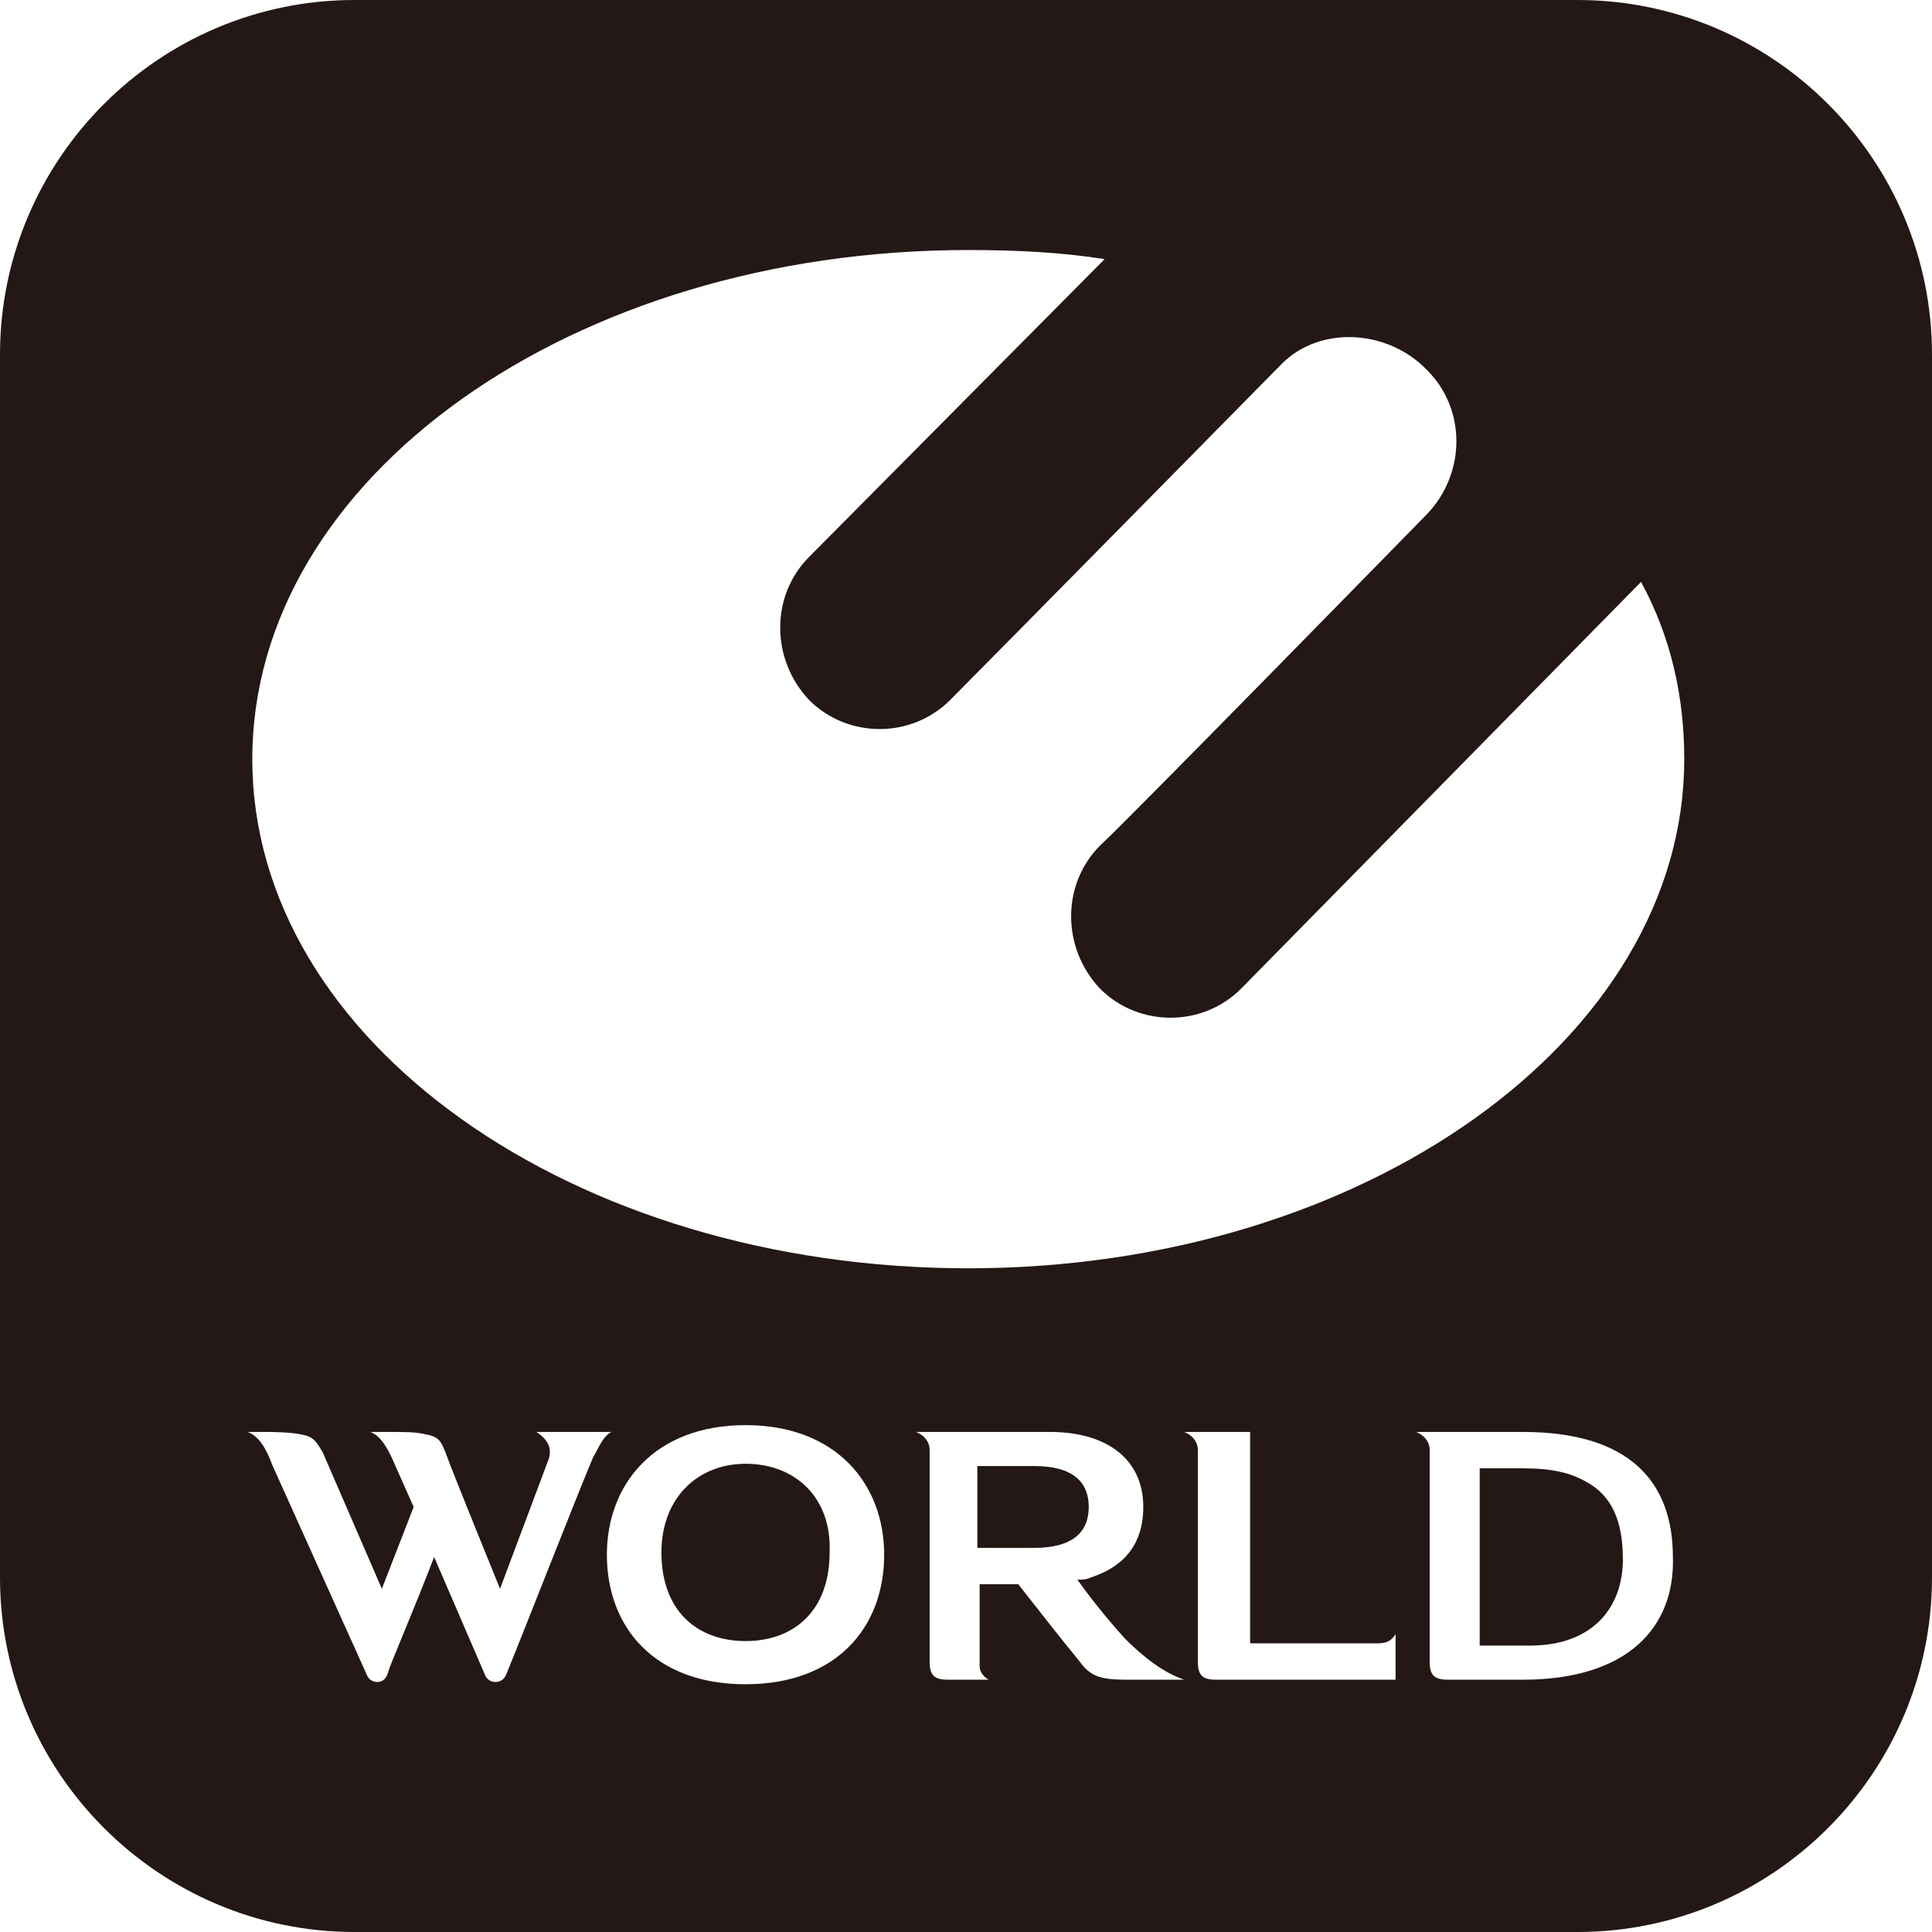 <?xml version="1.0" encoding="utf-8"?>
<!-- Generator: Adobe Illustrator 26.5.3, SVG Export Plug-In . SVG Version: 6.00 Build 0)  -->
<svg version="1.1" id="レイヤー_1" xmlns="http://www.w3.org/2000/svg" xmlns:xlink="http://www.w3.org/1999/xlink" x="0px"
	 y="0px" viewBox="0 0 85 85" style="enable-background:new 0 0 85 85;" xml:space="preserve">
<style type="text/css">
	.st0{fill:#231815;}
</style>
<g>
	<path class="st0" d="M69.8,65.2c-0.7-0.4-1.5-0.6-2.8-0.6c-0.4,0-1.2,0-1.9,0v7.8c0,0,1.1,0,2.2,0c2.8,0,4.1-1.7,4.1-3.8
		C71.4,66.9,70.9,65.8,69.8,65.2z"/>
	<path class="st0" d="M69.4,0H15.6C7,0,0,7,0,15.6v53.8C0,78,7,85,15.6,85h53.8C78,85,85,78,85,69.4V15.6C85,7,78,0,69.4,0z
		 M26.1,64.1c-0.6,1.4-3.1,7.8-3.8,9.5C22.2,73.9,22,74,21.8,74c-0.2,0-0.4-0.1-0.5-0.4l-2.2-5.1c-0.8,2.1-2,4.9-2,5
		C17,73.9,16.8,74,16.6,74c-0.2,0-0.4-0.1-0.5-0.4L12,64.5c-0.3-0.8-0.6-1.3-1.1-1.5h0.9c0,0,0.9,0,1.4,0.1c0.6,0.1,0.7,0.3,1,0.8
		l2.6,6l1.4-3.6l-0.8-1.8c-0.3-0.7-0.6-1.3-1.1-1.5h0.9c0.6,0,1.1,0,1.5,0.1c0.6,0.1,0.7,0.3,0.9,0.8c0.2,0.6,2.4,6,2.4,6l2.1-5.6
		c0.3-0.7-0.2-1.1-0.5-1.3h3.3C26.5,63.2,26.3,63.8,26.1,64.1z M32.8,74.1c-4,0-6.1-2.5-6.1-5.7c0-3.1,2.1-5.7,6.1-5.7
		c4,0,6.1,2.6,6.1,5.7C38.9,71.6,36.8,74.1,32.8,74.1z M49.6,73.9c-1.1,0-1.6-0.1-2.1-0.8c-0.9-1.1-1.6-2-2.7-3.4
		c-0.6,0-1.2,0-1.7,0c0,0,0,3,0,3.6c0,0.4,0.4,0.6,0.4,0.6h-1.8c-0.6,0-0.8-0.2-0.8-0.8c0,0,0-9,0-9.3c0-0.6-0.6-0.8-0.6-0.8
		s4.6,0,5.9,0c2.5,0,4.1,1.2,4.1,3.3c0,2.1-1.4,2.8-2.3,3.1c-0.2,0.1-0.4,0.1-0.6,0.1c0.5,0.7,1.2,1.6,2.1,2.6
		c0.8,0.8,1.7,1.5,2.6,1.8H49.6z M61.3,73.9h-7.8h0c-0.6,0-0.8-0.2-0.8-0.8v-9.3c0-0.6-0.6-0.8-0.6-0.8H55v9.3c0.4,0,5.3,0,5.6,0
		c0.4,0,0.6-0.1,0.8-0.4V73.9z M67,73.9c0,0-2.2,0-3.3,0c0,0,0,0,0,0c0,0,0,0,0,0c-0.6,0-0.8-0.2-0.8-0.8c0-1.7,0-8.9,0-9.3v0v0
		c0-0.6-0.6-0.8-0.6-0.8h1.1v0c0,0,2.2,0,3.6,0c4.7,0,6.6,2.2,6.6,5.5C73.7,71.6,71.6,73.9,67,73.9z M42.6,55.8
		c-17.4,0-31.5-10-31.5-22.4c0-12.4,14.1-22.4,31.5-22.4c2.1,0,4.1,0.1,6,0.4l-13,13.1c-1.7,1.7-1.7,4.5,0,6.3
		c1.7,1.7,4.5,1.7,6.2,0C43.2,29.4,56.4,16,56.4,16c1.7-1.7,4.7-1.5,6.4,0.3c1.7,1.7,1.7,4.5,0,6.3c0,0-13.1,13.4-14.4,14.6
		c-1.7,1.7-1.7,4.5,0,6.3c1.7,1.7,4.5,1.7,6.2,0l17.6-17.9c1.3,2.4,1.9,5,1.9,7.8C74.1,45.7,60,55.8,42.6,55.8z"/>
	<path class="st0" d="M32.8,64.4c-2.1,0-3.7,1.5-3.7,3.9c0,2.6,1.6,3.9,3.7,3.9c2.1,0,3.7-1.3,3.7-3.9C36.6,65.9,35,64.4,32.8,64.4z
		"/>
	<path class="st0" d="M47.9,66.3c0-1.1-0.7-1.8-2.4-1.8c-0.7,0-2.5,0-2.5,0v3.6c1.7,0,1.7,0,2.5,0C47.2,68.1,47.9,67.4,47.9,66.3z"
		/>
</g>
</svg>
